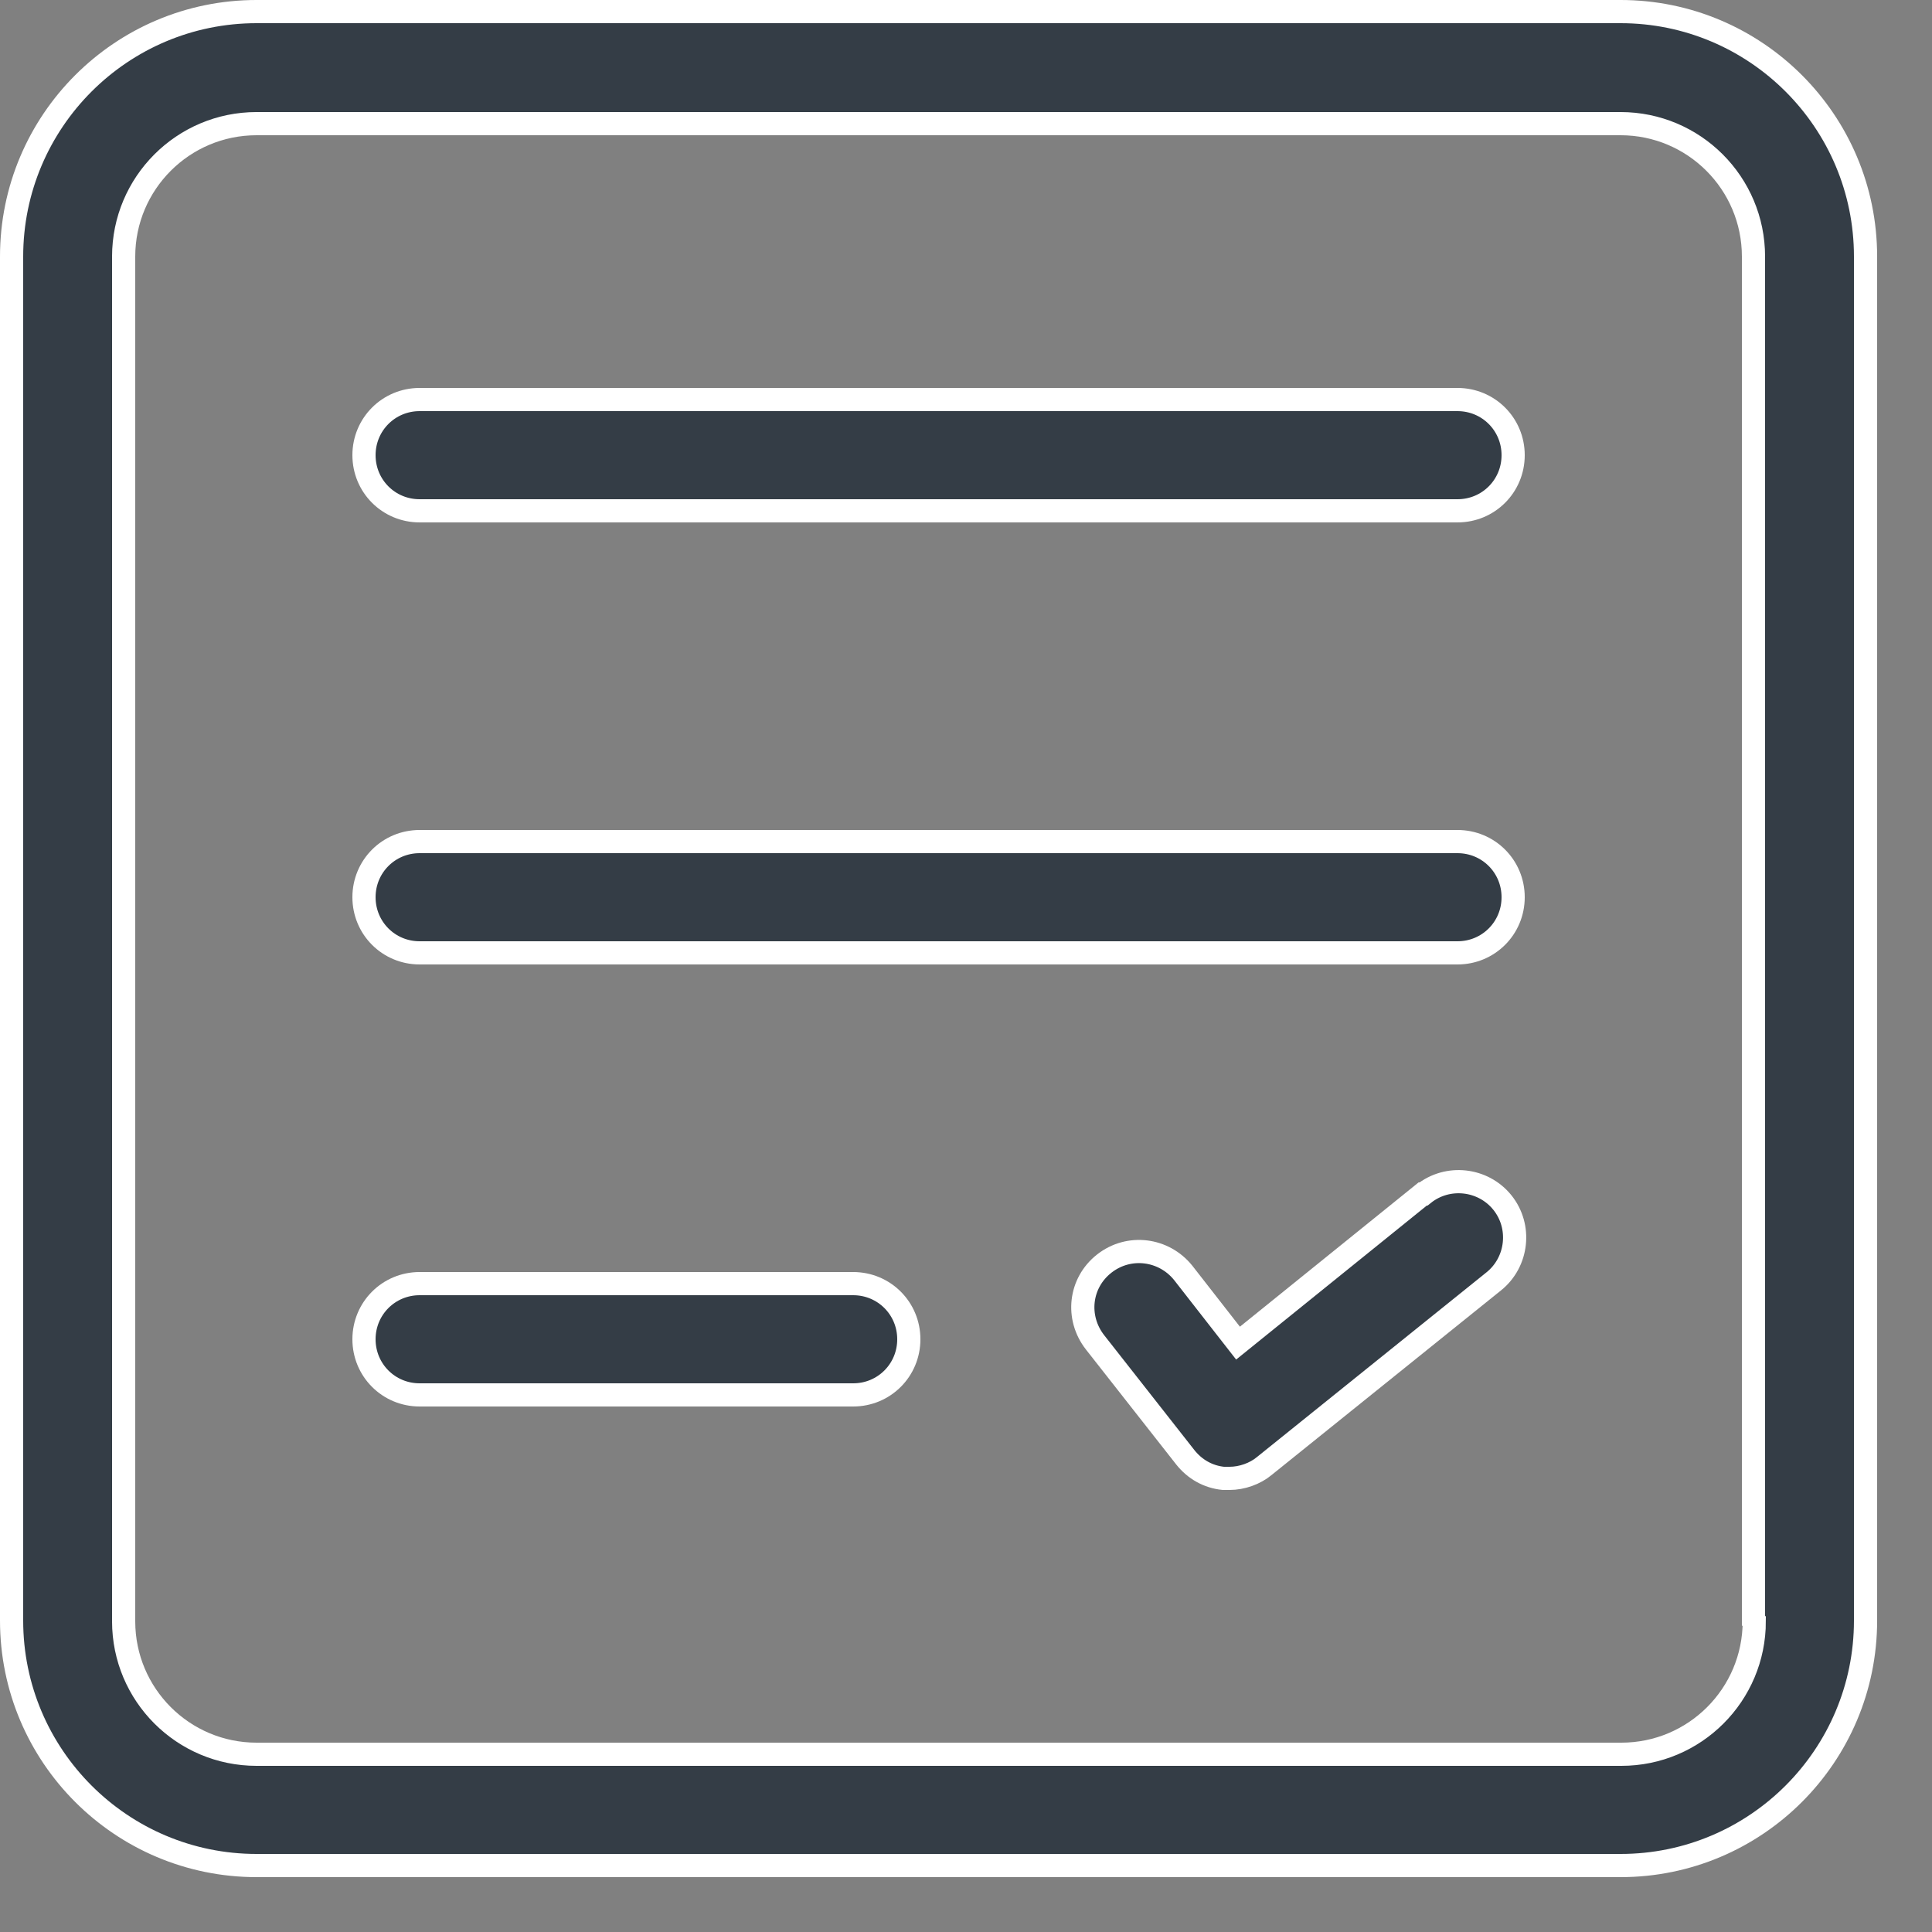 <svg width="25" height="25" viewBox="0 0 25 25" fill="none" xmlns="http://www.w3.org/2000/svg">
<rect x="0" y="0" width="25" height="25" fill="#808080" stroke="none"/>
<g clip-path="url(#clip0_139_546)">
<path d="M18.86 5.17H5.43C5.03 5.17 4.71 5.49 4.71 5.89C4.71 6.29 5.03 6.61 5.43 6.61H18.86C19.26 6.61 19.58 6.29 19.58 5.89C19.58 5.49 19.26 5.17 18.86 5.17Z" fill="#343D46" stroke="white" stroke-width="0.3" stroke-miterlimit="10"/>
<path d="M18.86 10.89H5.43C5.03 10.89 4.71 11.21 4.71 11.61C4.71 12.01 5.03 12.33 5.43 12.33H18.86C19.26 12.33 19.58 12.01 19.58 11.61C19.58 11.21 19.26 10.89 18.86 10.89Z" fill="#343D46" stroke="white" stroke-width="0.3" stroke-miterlimit="10"/>
<path d="M18.41 15.45L16.02 17.38L15.31 16.47C15.06 16.16 14.61 16.1 14.29 16.35C13.97 16.6 13.92 17.05 14.17 17.37L15.34 18.86C15.46 19.01 15.63 19.11 15.83 19.13C15.86 19.13 15.88 19.13 15.91 19.13C16.07 19.13 16.24 19.07 16.36 18.97L19.33 16.58C19.64 16.33 19.69 15.87 19.44 15.56C19.19 15.25 18.73 15.2 18.42 15.45H18.41Z" fill="#343D46" stroke="white" stroke-width="0.3" stroke-miterlimit="10"/>
<path d="M11.04 16.61H5.43C5.03 16.61 4.71 16.93 4.71 17.33C4.71 17.73 5.03 18.05 5.43 18.05H11.04C11.44 18.05 11.76 17.73 11.76 17.33C11.76 16.93 11.44 16.61 11.04 16.61Z" fill="#343D46" stroke="white" stroke-width="0.3" stroke-miterlimit="10"/>
<path d="M20.98 0.15H3.32C1.57 0.15 0.15 1.57 0.15 3.32V20.97C0.15 22.72 1.57 24.14 3.32 24.14H20.97C22.72 24.14 24.14 22.72 24.14 20.97V3.32C24.14 1.57 22.72 0.15 20.97 0.15H20.98ZM22.7 20.98C22.7 21.93 21.93 22.7 20.98 22.7H3.32C2.37 22.7 1.6 21.93 1.6 20.98V3.32C1.6 2.37 2.37 1.6 3.32 1.6H20.97C21.92 1.6 22.69 2.37 22.69 3.32V20.97L22.7 20.98Z" fill="#343D46" stroke="white" stroke-width="0.3" stroke-miterlimit="10"/>
</g>
<defs>
<clipPath id="clip0_139_546">
<rect width="24.3" height="24.3" fill="white"/>
</clipPath>
</defs>
</svg>
